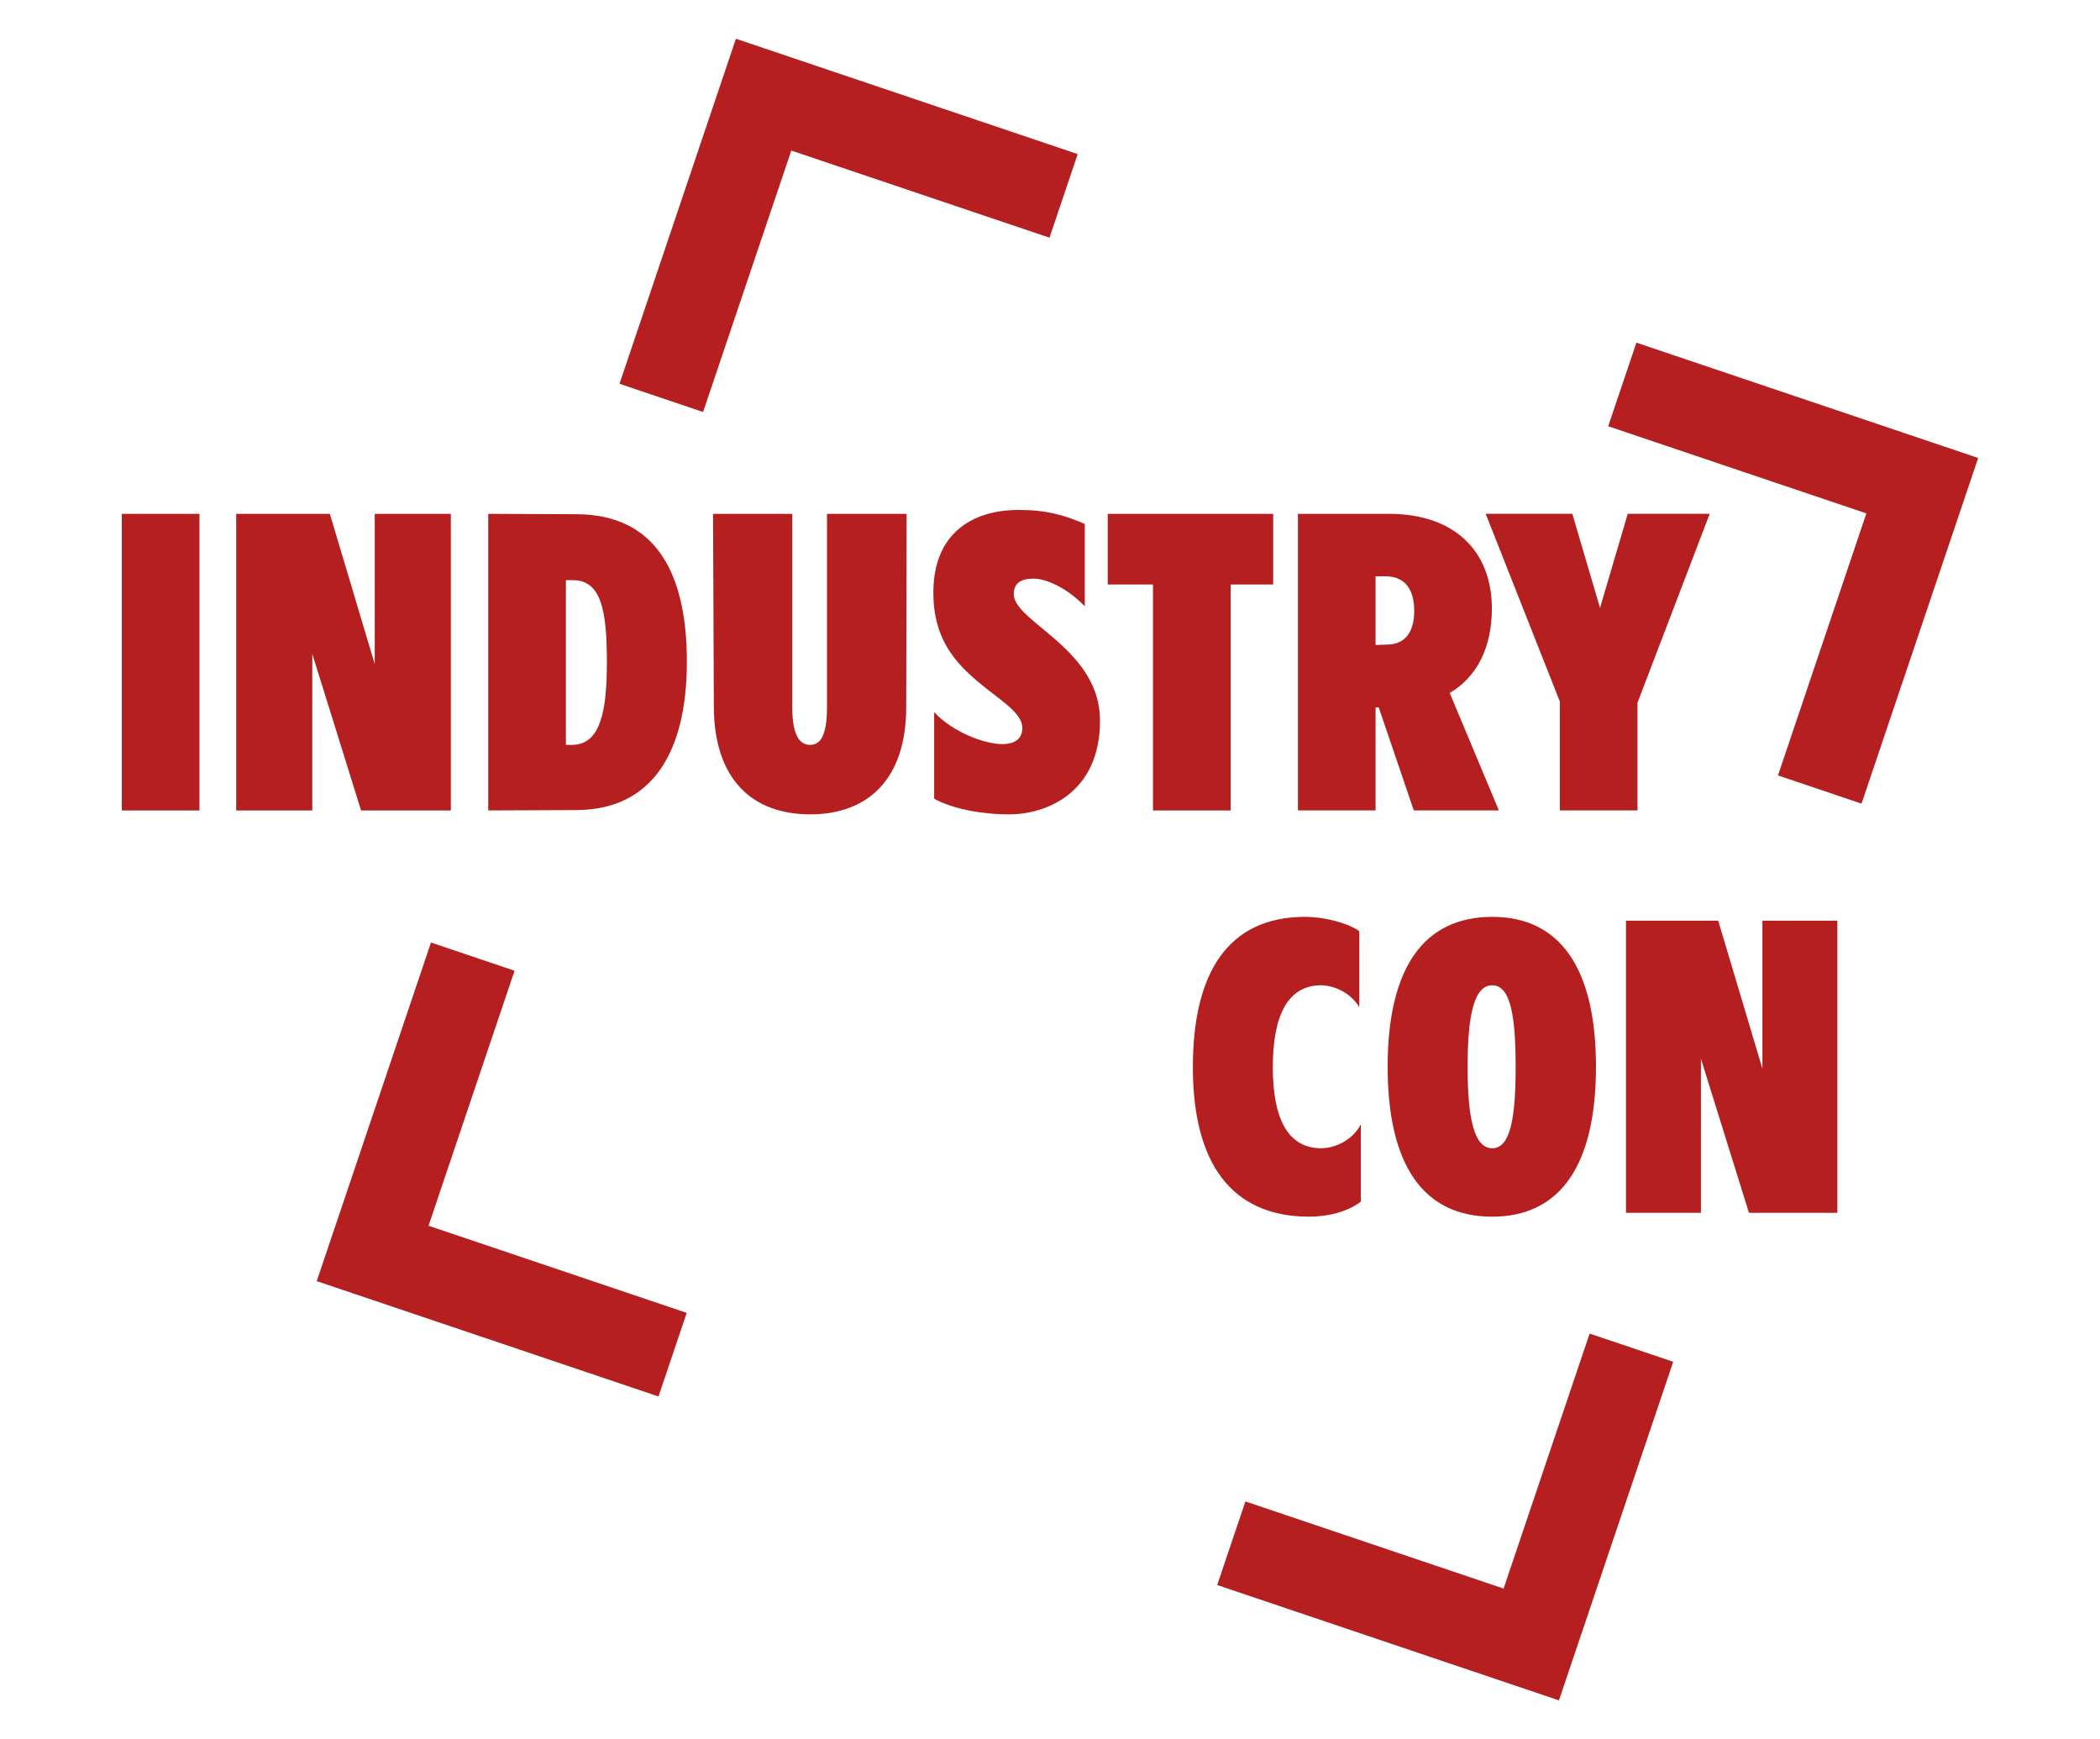 <?xml version="1.0" encoding="utf-8"?>
<!-- Generator: Adobe Illustrator 25.3.1, SVG Export Plug-In . SVG Version: 6.00 Build 0)  -->
<svg version="1.1" id="Layer_1" xmlns="http://www.w3.org/2000/svg" xmlns:xlink="http://www.w3.org/1999/xlink" x="0px" y="0px"
	 viewBox="0 0 1475.25 1221.59" style="enable-background:new 0 0 1475.25 1221.59;" xml:space="preserve">
<style type="text/css">
	.st0{fill:#B51F20;}
</style>
<g>
	<path class="st0" d="M85.58,569.27V360.93h54.55v208.35H85.58z"/>
	<path class="st0" d="M263.25,360.93h53.46v208.35h-63.05l-34.27-109.93v109.93h-53.46V360.93h65.79l31.53,105.54V360.93z"/>
	<path class="st0" d="M482.53,464.83c0,63.6-24.4,104.17-77.86,104.17l-61.68,0.27V360.93l61.68,0.27
		C459.78,361.2,482.53,401.23,482.53,464.83z M401.66,523.22c20.56,0,24.67-24.4,24.67-58.39c0-35.64-3.84-57.29-23.85-57.29h-4.93
		v115.69H401.66z"/>
	<path class="st0" d="M501.47,496.63l-0.55-135.7h55.65v135.7c0,21.11,5.76,26.59,12.61,26.59c6.58,0,11.79-5.48,11.79-26.59v-135.7
		h55.92l-0.27,135.7c0,50.99-27.14,75.39-67.44,75.39C528.61,572.01,501.74,547.62,501.47,496.63z"/>
	<path class="st0" d="M656.24,561.05v-60.86c13.16,14.25,35.64,22.48,47.7,22.48c9.32,0,14.26-3.84,14.26-11.51
		c0-10.69-16.72-20.01-31.25-32.35c-16.45-13.98-31.53-30.7-31.25-63.33c0.27-40.02,26.32-57.29,60.04-57.29
		c19.19,0,31.8,3.56,46.33,9.87v57.84c-11.79-12.34-26.59-19.46-35.91-19.46c-8.77,0-13.98,3.02-13.98,10.97
		c0,10.14,16.72,20.29,32.62,34.82c14.26,13.16,27.96,29.61,27.96,54.01c0,50.44-37.28,65.79-63.88,65.79
		C689.69,572.01,669.13,568.18,656.24,561.05z"/>
	<path class="st0" d="M894.41,410.55h-29.88v158.73h-54.55V410.55h-31.8v-49.62h116.24V410.55z"/>
	<path class="st0" d="M1052.97,569.27h-59.76l-24.67-72.37h-2.19v72.37h-54.55V360.93h63.87c46.06,0,72.37,26.04,72.37,66.62
		c0,27.14-10.42,47.97-29.61,59.21L1052.97,569.27z M966.34,404.79v48.25l8.5-0.27c12.61-0.27,18.64-9.32,18.64-23.58
		c0-15.08-6.31-24.4-20.29-24.4H966.34z"/>
	<path class="st0" d="M1201.06,360.93l-50.72,132.68v75.66h-54.55v-76.49l-52.09-131.86h60.86l19.46,66.07l19.46-66.07H1201.06z"/>
</g>
<g>
	<path class="st0" d="M837.99,749.59c0-66.15,24.57-105.57,78.84-105.57c13.23,0,29.43,4.05,38.07,9.99v53.46
		c-7.02-11.61-19.71-15.39-26.73-15.39c-23.76,0-34.02,21.6-34.02,57.51c0,35.64,10.26,56.97,34.02,56.97
		c8.1,0,21.06-4.32,27.81-16.74v54.27c-9.99,7.56-24.3,10.53-36.18,10.53C865.26,854.62,837.99,817.36,837.99,749.59z"/>
	<path class="st0" d="M974.83,749.32c0-69.12,25.11-105.3,73.44-105.3c47.79,0,72.9,36.18,72.9,105.3s-25.11,105.3-72.9,105.3
		C999.94,854.62,974.83,818.44,974.83,749.32z M1064.74,749.32c0-35.37-3.51-57.24-16.47-57.24s-17.28,21.87-17.28,57.24
		c0,35.37,4.32,57.24,17.28,57.24S1064.74,784.69,1064.74,749.32z"/>
	<path class="st0" d="M1238.1,646.72h52.65v205.2h-62.1l-33.75-108.27v108.27h-52.65v-205.2h64.8l31.05,103.95V646.72z"/>
</g>
<g>
	<polygon class="st0" points="1116.71,936.73 1056.27,1115.84 874.89,1054.63 855.08,1113.35 1095.17,1194.37 1175.43,956.54 	"/>
	<polygon class="st0" points="1149.57,240.68 1129.75,299.4 1311.13,360.61 1249.02,544.67 1307.73,564.49 1389.67,321.7 	"/>
	<polygon class="st0" points="301.04,860.98 361.48,681.87 302.76,662.05 222.5,899.89 462.6,980.91 482.42,922.19 	"/>
	<polygon class="st0" points="757.09,108.24 516.99,27.22 435.2,269.57 493.92,289.39 555.89,105.75 737.27,166.96 	"/>
</g>
</svg>

